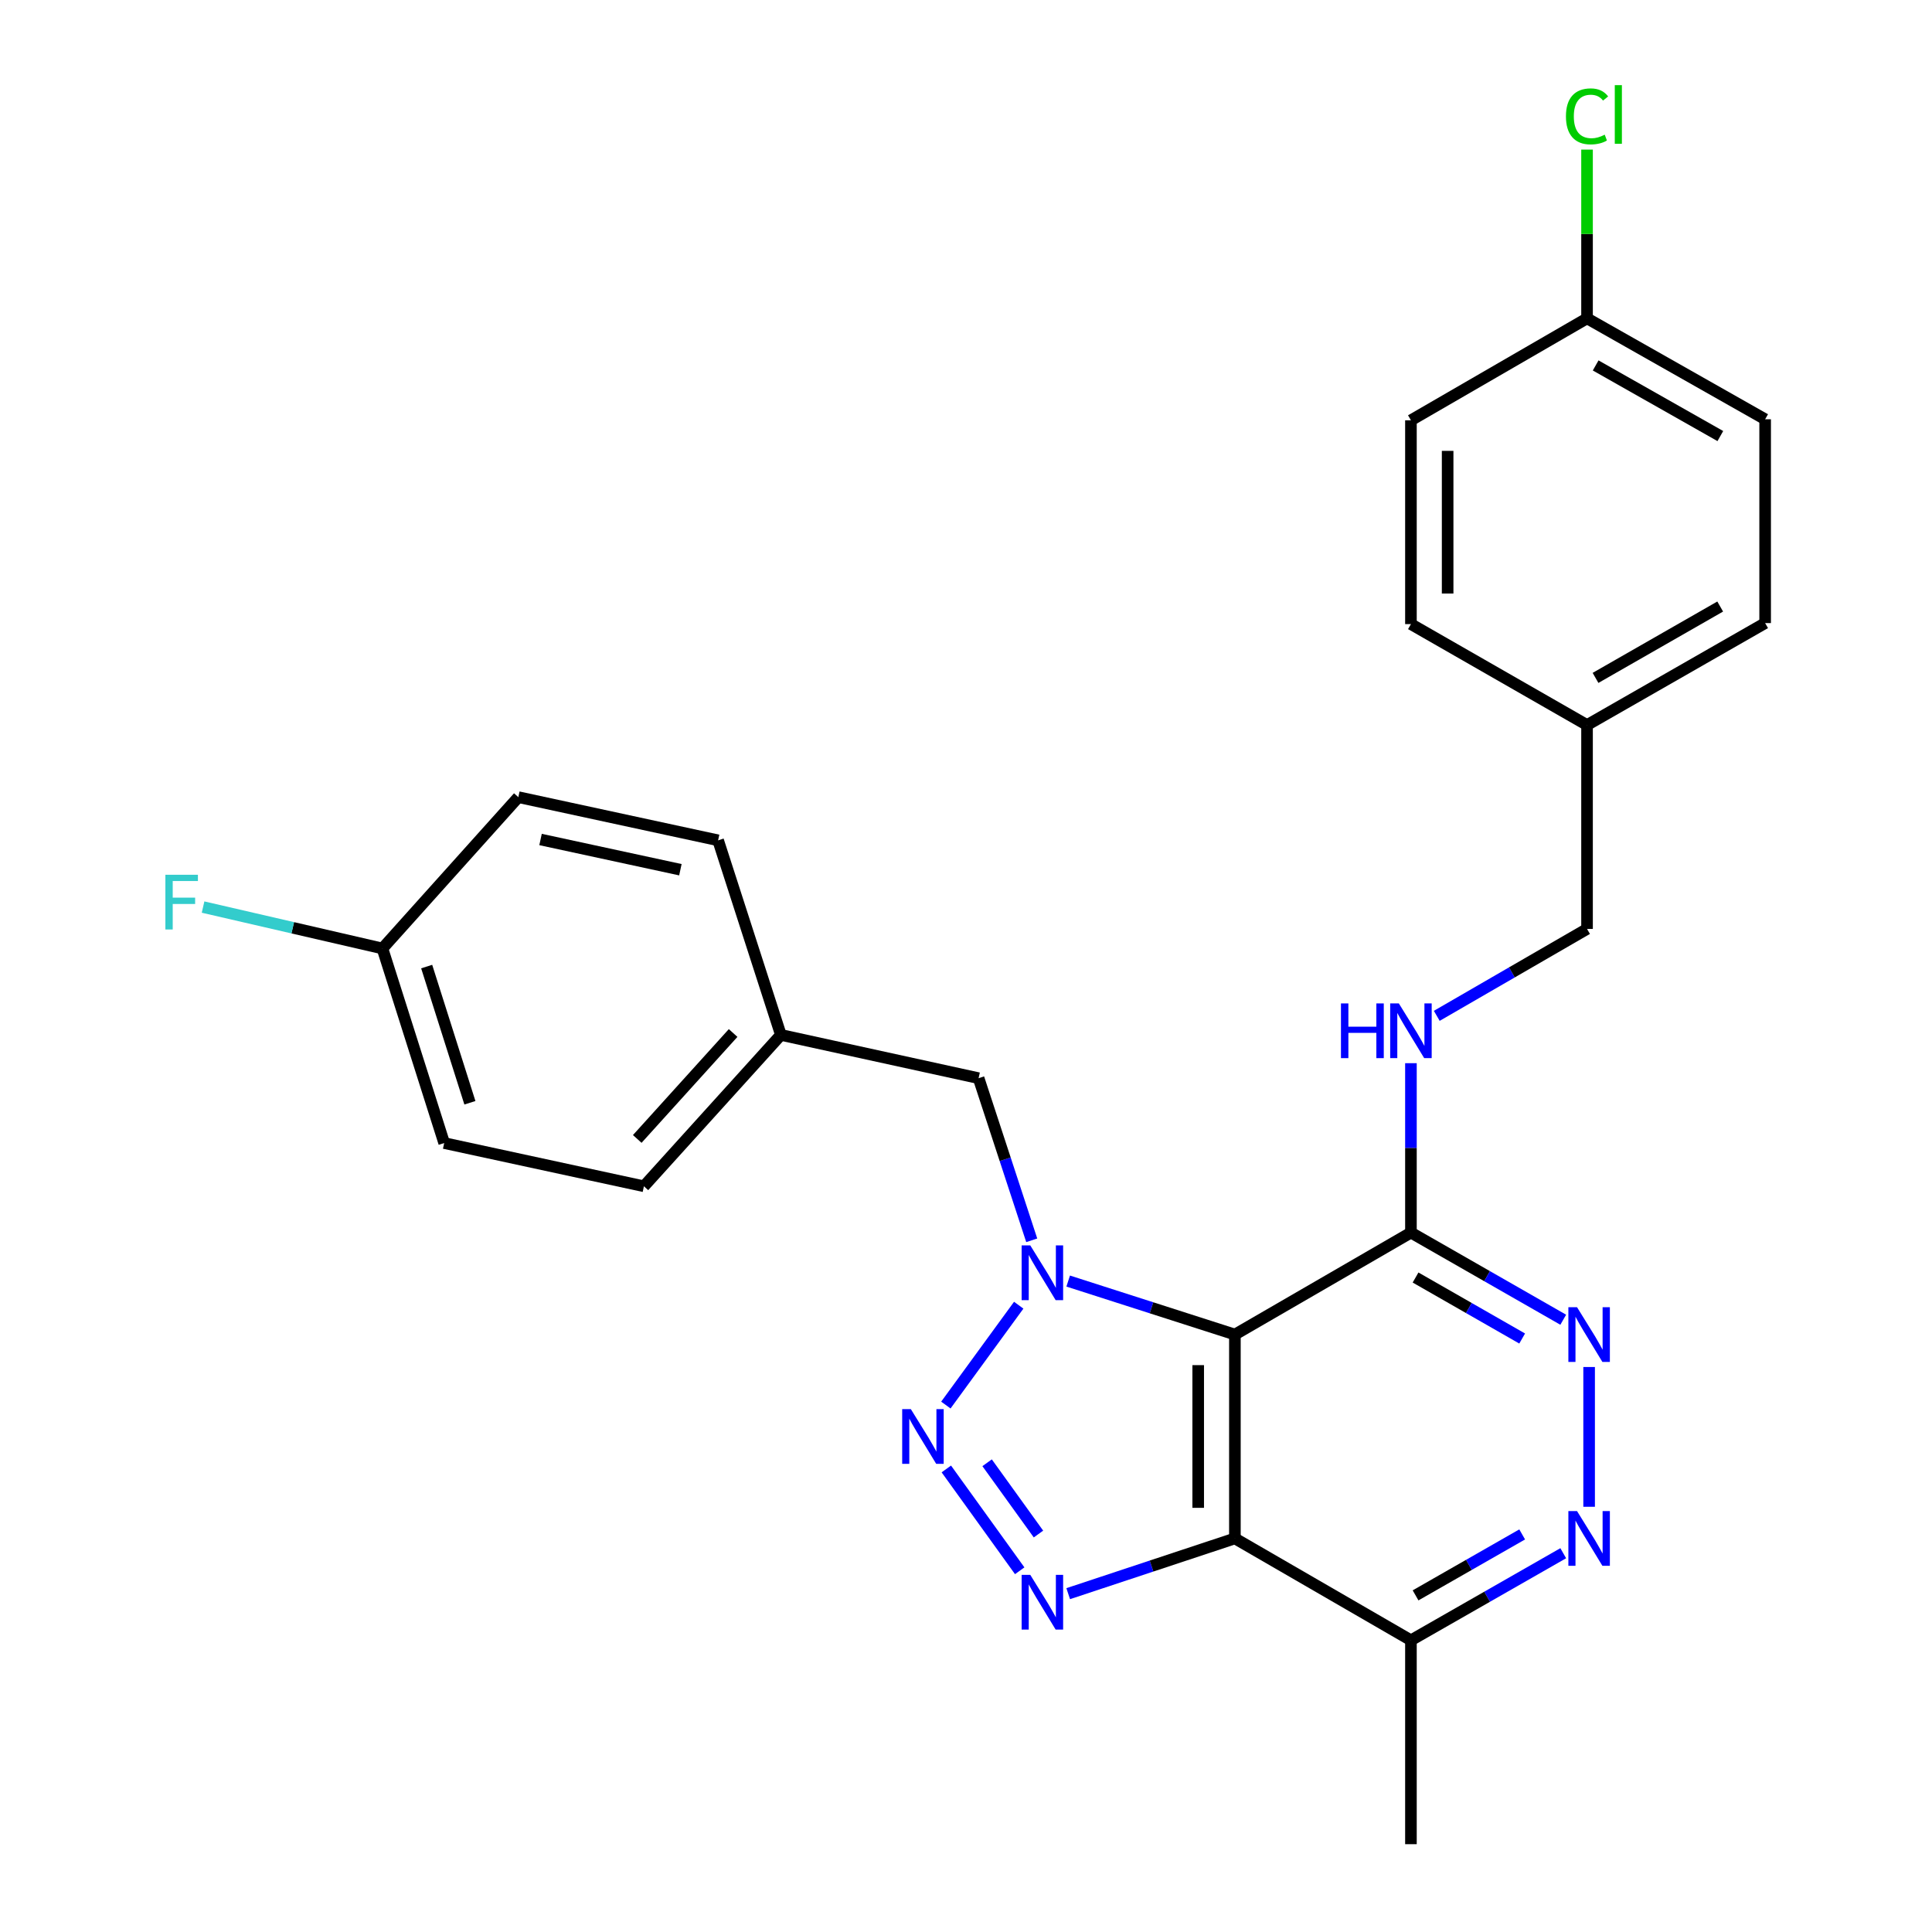 <?xml version='1.0' encoding='iso-8859-1'?>
<svg version='1.1' baseProfile='full'
              xmlns='http://www.w3.org/2000/svg'
                      xmlns:rdkit='http://www.rdkit.org/xml'
                      xmlns:xlink='http://www.w3.org/1999/xlink'
                  xml:space='preserve'
width='1000px' height='1000px' viewBox='0 0 1000 1000'>
<!-- END OF HEADER -->
<rect style='opacity:1.0;fill:#FFFFFF;stroke:none' width='1000' height='1000' x='0' y='0'> </rect>
<path class='bond-0' d='M 527.29,675.57 L 489.576,727.259' style='fill:none;fill-rule:evenodd;stroke:#0000FF;stroke-width:6px;stroke-linecap:butt;stroke-linejoin:miter;stroke-opacity:1' />
<path class='bond-1' d='M 552.891,663.073 L 596.036,676.917' style='fill:none;fill-rule:evenodd;stroke:#0000FF;stroke-width:6px;stroke-linecap:butt;stroke-linejoin:miter;stroke-opacity:1' />
<path class='bond-1' d='M 596.036,676.917 L 639.18,690.761' style='fill:none;fill-rule:evenodd;stroke:#000000;stroke-width:6px;stroke-linecap:butt;stroke-linejoin:miter;stroke-opacity:1' />
<path class='bond-9' d='M 534.025,641.977 L 520.271,600.022' style='fill:none;fill-rule:evenodd;stroke:#0000FF;stroke-width:6px;stroke-linecap:butt;stroke-linejoin:miter;stroke-opacity:1' />
<path class='bond-9' d='M 520.271,600.022 L 506.517,558.066' style='fill:none;fill-rule:evenodd;stroke:#000000;stroke-width:6px;stroke-linecap:butt;stroke-linejoin:miter;stroke-opacity:1' />
<path class='bond-2' d='M 489.819,760.325 L 527.799,813.026' style='fill:none;fill-rule:evenodd;stroke:#0000FF;stroke-width:6px;stroke-linecap:butt;stroke-linejoin:miter;stroke-opacity:1' />
<path class='bond-2' d='M 510.926,757.125 L 537.511,794.016' style='fill:none;fill-rule:evenodd;stroke:#0000FF;stroke-width:6px;stroke-linecap:butt;stroke-linejoin:miter;stroke-opacity:1' />
<path class='bond-3' d='M 639.18,690.761 L 639.18,796.283' style='fill:none;fill-rule:evenodd;stroke:#000000;stroke-width:6px;stroke-linecap:butt;stroke-linejoin:miter;stroke-opacity:1' />
<path class='bond-3' d='M 620.186,706.589 L 620.186,780.455' style='fill:none;fill-rule:evenodd;stroke:#000000;stroke-width:6px;stroke-linecap:butt;stroke-linejoin:miter;stroke-opacity:1' />
<path class='bond-4' d='M 639.18,690.761 L 730.299,637.989' style='fill:none;fill-rule:evenodd;stroke:#000000;stroke-width:6px;stroke-linecap:butt;stroke-linejoin:miter;stroke-opacity:1' />
<path class='bond-26' d='M 552.9,824.882 L 596.04,810.582' style='fill:none;fill-rule:evenodd;stroke:#0000FF;stroke-width:6px;stroke-linecap:butt;stroke-linejoin:miter;stroke-opacity:1' />
<path class='bond-26' d='M 596.04,810.582 L 639.18,796.283' style='fill:none;fill-rule:evenodd;stroke:#000000;stroke-width:6px;stroke-linecap:butt;stroke-linejoin:miter;stroke-opacity:1' />
<path class='bond-7' d='M 639.18,796.283 L 730.299,849.013' style='fill:none;fill-rule:evenodd;stroke:#000000;stroke-width:6px;stroke-linecap:butt;stroke-linejoin:miter;stroke-opacity:1' />
<path class='bond-5' d='M 730.299,637.989 L 769.714,660.542' style='fill:none;fill-rule:evenodd;stroke:#000000;stroke-width:6px;stroke-linecap:butt;stroke-linejoin:miter;stroke-opacity:1' />
<path class='bond-5' d='M 769.714,660.542 L 809.129,683.095' style='fill:none;fill-rule:evenodd;stroke:#0000FF;stroke-width:6px;stroke-linecap:butt;stroke-linejoin:miter;stroke-opacity:1' />
<path class='bond-5' d='M 732.69,661.241 L 760.28,677.028' style='fill:none;fill-rule:evenodd;stroke:#000000;stroke-width:6px;stroke-linecap:butt;stroke-linejoin:miter;stroke-opacity:1' />
<path class='bond-5' d='M 760.28,677.028 L 787.871,692.815' style='fill:none;fill-rule:evenodd;stroke:#0000FF;stroke-width:6px;stroke-linecap:butt;stroke-linejoin:miter;stroke-opacity:1' />
<path class='bond-8' d='M 730.299,637.989 L 730.299,594.146' style='fill:none;fill-rule:evenodd;stroke:#000000;stroke-width:6px;stroke-linecap:butt;stroke-linejoin:miter;stroke-opacity:1' />
<path class='bond-8' d='M 730.299,594.146 L 730.299,550.304' style='fill:none;fill-rule:evenodd;stroke:#0000FF;stroke-width:6px;stroke-linecap:butt;stroke-linejoin:miter;stroke-opacity:1' />
<path class='bond-6' d='M 822.525,707.559 L 822.525,779.905' style='fill:none;fill-rule:evenodd;stroke:#0000FF;stroke-width:6px;stroke-linecap:butt;stroke-linejoin:miter;stroke-opacity:1' />
<path class='bond-27' d='M 809.129,803.942 L 769.714,826.477' style='fill:none;fill-rule:evenodd;stroke:#0000FF;stroke-width:6px;stroke-linecap:butt;stroke-linejoin:miter;stroke-opacity:1' />
<path class='bond-27' d='M 769.714,826.477 L 730.299,849.013' style='fill:none;fill-rule:evenodd;stroke:#000000;stroke-width:6px;stroke-linecap:butt;stroke-linejoin:miter;stroke-opacity:1' />
<path class='bond-27' d='M 787.877,794.213 L 760.286,809.988' style='fill:none;fill-rule:evenodd;stroke:#0000FF;stroke-width:6px;stroke-linecap:butt;stroke-linejoin:miter;stroke-opacity:1' />
<path class='bond-27' d='M 760.286,809.988 L 732.696,825.763' style='fill:none;fill-rule:evenodd;stroke:#000000;stroke-width:6px;stroke-linecap:butt;stroke-linejoin:miter;stroke-opacity:1' />
<path class='bond-25' d='M 730.299,849.013 L 730.299,954.545' style='fill:none;fill-rule:evenodd;stroke:#000000;stroke-width:6px;stroke-linecap:butt;stroke-linejoin:miter;stroke-opacity:1' />
<path class='bond-11' d='M 743.671,525.798 L 782.56,503.306' style='fill:none;fill-rule:evenodd;stroke:#0000FF;stroke-width:6px;stroke-linecap:butt;stroke-linejoin:miter;stroke-opacity:1' />
<path class='bond-11' d='M 782.56,503.306 L 821.449,480.813' style='fill:none;fill-rule:evenodd;stroke:#000000;stroke-width:6px;stroke-linecap:butt;stroke-linejoin:miter;stroke-opacity:1' />
<path class='bond-10' d='M 506.517,558.066 L 404.182,535.674' style='fill:none;fill-rule:evenodd;stroke:#000000;stroke-width:6px;stroke-linecap:butt;stroke-linejoin:miter;stroke-opacity:1' />
<path class='bond-17' d='M 404.182,535.674 L 371.691,434.953' style='fill:none;fill-rule:evenodd;stroke:#000000;stroke-width:6px;stroke-linecap:butt;stroke-linejoin:miter;stroke-opacity:1' />
<path class='bond-18' d='M 404.182,535.674 L 333.292,614.014' style='fill:none;fill-rule:evenodd;stroke:#000000;stroke-width:6px;stroke-linecap:butt;stroke-linejoin:miter;stroke-opacity:1' />
<path class='bond-18' d='M 379.464,534.681 L 329.841,589.519' style='fill:none;fill-rule:evenodd;stroke:#000000;stroke-width:6px;stroke-linecap:butt;stroke-linejoin:miter;stroke-opacity:1' />
<path class='bond-14' d='M 821.449,480.813 L 821.449,375.28' style='fill:none;fill-rule:evenodd;stroke:#000000;stroke-width:6px;stroke-linecap:butt;stroke-linejoin:miter;stroke-opacity:1' />
<path class='bond-12' d='M 197.949,490.933 L 229.911,591.643' style='fill:none;fill-rule:evenodd;stroke:#000000;stroke-width:6px;stroke-linecap:butt;stroke-linejoin:miter;stroke-opacity:1' />
<path class='bond-12' d='M 220.847,500.294 L 243.221,570.791' style='fill:none;fill-rule:evenodd;stroke:#000000;stroke-width:6px;stroke-linecap:butt;stroke-linejoin:miter;stroke-opacity:1' />
<path class='bond-15' d='M 197.949,490.933 L 151.527,480.215' style='fill:none;fill-rule:evenodd;stroke:#000000;stroke-width:6px;stroke-linecap:butt;stroke-linejoin:miter;stroke-opacity:1' />
<path class='bond-15' d='M 151.527,480.215 L 105.106,469.497' style='fill:none;fill-rule:evenodd;stroke:#33CCCC;stroke-width:6px;stroke-linecap:butt;stroke-linejoin:miter;stroke-opacity:1' />
<path class='bond-28' d='M 197.949,490.933 L 268.29,412.604' style='fill:none;fill-rule:evenodd;stroke:#000000;stroke-width:6px;stroke-linecap:butt;stroke-linejoin:miter;stroke-opacity:1' />
<path class='bond-13' d='M 821.449,164.784 L 913.633,217.018' style='fill:none;fill-rule:evenodd;stroke:#000000;stroke-width:6px;stroke-linecap:butt;stroke-linejoin:miter;stroke-opacity:1' />
<path class='bond-13' d='M 825.913,189.145 L 890.442,225.708' style='fill:none;fill-rule:evenodd;stroke:#000000;stroke-width:6px;stroke-linecap:butt;stroke-linejoin:miter;stroke-opacity:1' />
<path class='bond-16' d='M 821.449,164.784 L 821.449,121.107' style='fill:none;fill-rule:evenodd;stroke:#000000;stroke-width:6px;stroke-linecap:butt;stroke-linejoin:miter;stroke-opacity:1' />
<path class='bond-16' d='M 821.449,121.107 L 821.449,77.43' style='fill:none;fill-rule:evenodd;stroke:#00CC00;stroke-width:6px;stroke-linecap:butt;stroke-linejoin:miter;stroke-opacity:1' />
<path class='bond-29' d='M 821.449,164.784 L 730.299,217.546' style='fill:none;fill-rule:evenodd;stroke:#000000;stroke-width:6px;stroke-linecap:butt;stroke-linejoin:miter;stroke-opacity:1' />
<path class='bond-23' d='M 821.449,375.28 L 730.299,323.036' style='fill:none;fill-rule:evenodd;stroke:#000000;stroke-width:6px;stroke-linecap:butt;stroke-linejoin:miter;stroke-opacity:1' />
<path class='bond-24' d='M 821.449,375.28 L 913.633,322.509' style='fill:none;fill-rule:evenodd;stroke:#000000;stroke-width:6px;stroke-linecap:butt;stroke-linejoin:miter;stroke-opacity:1' />
<path class='bond-24' d='M 825.84,350.881 L 890.369,313.94' style='fill:none;fill-rule:evenodd;stroke:#000000;stroke-width:6px;stroke-linecap:butt;stroke-linejoin:miter;stroke-opacity:1' />
<path class='bond-22' d='M 371.691,434.953 L 268.29,412.604' style='fill:none;fill-rule:evenodd;stroke:#000000;stroke-width:6px;stroke-linecap:butt;stroke-linejoin:miter;stroke-opacity:1' />
<path class='bond-22' d='M 352.168,450.166 L 279.787,434.521' style='fill:none;fill-rule:evenodd;stroke:#000000;stroke-width:6px;stroke-linecap:butt;stroke-linejoin:miter;stroke-opacity:1' />
<path class='bond-20' d='M 333.292,614.014 L 229.911,591.643' style='fill:none;fill-rule:evenodd;stroke:#000000;stroke-width:6px;stroke-linecap:butt;stroke-linejoin:miter;stroke-opacity:1' />
<path class='bond-19' d='M 913.633,217.018 L 913.633,322.509' style='fill:none;fill-rule:evenodd;stroke:#000000;stroke-width:6px;stroke-linecap:butt;stroke-linejoin:miter;stroke-opacity:1' />
<path class='bond-21' d='M 730.299,217.546 L 730.299,323.036' style='fill:none;fill-rule:evenodd;stroke:#000000;stroke-width:6px;stroke-linecap:butt;stroke-linejoin:miter;stroke-opacity:1' />
<path class='bond-21' d='M 749.293,233.369 L 749.293,307.213' style='fill:none;fill-rule:evenodd;stroke:#000000;stroke-width:6px;stroke-linecap:butt;stroke-linejoin:miter;stroke-opacity:1' />
<path  class='atom-0' d='M 533.275 644.627
L 542.555 659.627
Q 543.475 661.107, 544.955 663.787
Q 546.435 666.467, 546.515 666.627
L 546.515 644.627
L 550.275 644.627
L 550.275 672.947
L 546.395 672.947
L 536.435 656.547
Q 535.275 654.627, 534.035 652.427
Q 532.835 650.227, 532.475 649.547
L 532.475 672.947
L 528.795 672.947
L 528.795 644.627
L 533.275 644.627
' fill='#0000FF'/>
<path  class='atom-1' d='M 471.45 729.362
L 480.73 744.362
Q 481.65 745.842, 483.13 748.522
Q 484.61 751.202, 484.69 751.362
L 484.69 729.362
L 488.45 729.362
L 488.45 757.682
L 484.57 757.682
L 474.61 741.282
Q 473.45 739.362, 472.21 737.162
Q 471.01 734.962, 470.65 734.282
L 470.65 757.682
L 466.97 757.682
L 466.97 729.362
L 471.45 729.362
' fill='#0000FF'/>
<path  class='atom-3' d='M 533.275 815.151
L 542.555 830.151
Q 543.475 831.631, 544.955 834.311
Q 546.435 836.991, 546.515 837.151
L 546.515 815.151
L 550.275 815.151
L 550.275 843.471
L 546.395 843.471
L 536.435 827.071
Q 535.275 825.151, 534.035 822.951
Q 532.835 820.751, 532.475 820.071
L 532.475 843.471
L 528.795 843.471
L 528.795 815.151
L 533.275 815.151
' fill='#0000FF'/>
<path  class='atom-6' d='M 816.265 676.601
L 825.545 691.601
Q 826.465 693.081, 827.945 695.761
Q 829.425 698.441, 829.505 698.601
L 829.505 676.601
L 833.265 676.601
L 833.265 704.921
L 829.385 704.921
L 819.425 688.521
Q 818.265 686.601, 817.025 684.401
Q 815.825 682.201, 815.465 681.521
L 815.465 704.921
L 811.785 704.921
L 811.785 676.601
L 816.265 676.601
' fill='#0000FF'/>
<path  class='atom-7' d='M 816.265 782.123
L 825.545 797.123
Q 826.465 798.603, 827.945 801.283
Q 829.425 803.963, 829.505 804.123
L 829.505 782.123
L 833.265 782.123
L 833.265 810.443
L 829.385 810.443
L 819.425 794.043
Q 818.265 792.123, 817.025 789.923
Q 815.825 787.723, 815.465 787.043
L 815.465 810.443
L 811.785 810.443
L 811.785 782.123
L 816.265 782.123
' fill='#0000FF'/>
<path  class='atom-9' d='M 694.079 519.372
L 697.919 519.372
L 697.919 531.412
L 712.399 531.412
L 712.399 519.372
L 716.239 519.372
L 716.239 547.692
L 712.399 547.692
L 712.399 534.612
L 697.919 534.612
L 697.919 547.692
L 694.079 547.692
L 694.079 519.372
' fill='#0000FF'/>
<path  class='atom-9' d='M 724.039 519.372
L 733.319 534.372
Q 734.239 535.852, 735.719 538.532
Q 737.199 541.212, 737.279 541.372
L 737.279 519.372
L 741.039 519.372
L 741.039 547.692
L 737.159 547.692
L 727.199 531.292
Q 726.039 529.372, 724.799 527.172
Q 723.599 524.972, 723.239 524.292
L 723.239 547.692
L 719.559 547.692
L 719.559 519.372
L 724.039 519.372
' fill='#0000FF'/>
<path  class='atom-16' d='M 85.6 452.777
L 102.44 452.777
L 102.44 456.017
L 89.4 456.017
L 89.4 464.617
L 101 464.617
L 101 467.897
L 89.4 467.897
L 89.4 481.097
L 85.6 481.097
L 85.6 452.777
' fill='#33CCCC'/>
<path  class='atom-17' d='M 810.529 60.231
Q 810.529 53.191, 813.809 49.511
Q 817.129 45.791, 823.409 45.791
Q 829.249 45.791, 832.369 49.911
L 829.729 52.071
Q 827.449 49.071, 823.409 49.071
Q 819.129 49.071, 816.849 51.951
Q 814.609 54.791, 814.609 60.231
Q 814.609 65.831, 816.929 68.711
Q 819.289 71.591, 823.849 71.591
Q 826.969 71.591, 830.609 69.711
L 831.729 72.711
Q 830.249 73.671, 828.009 74.231
Q 825.769 74.791, 823.289 74.791
Q 817.129 74.791, 813.809 71.031
Q 810.529 67.271, 810.529 60.231
' fill='#00CC00'/>
<path  class='atom-17' d='M 835.809 44.071
L 839.489 44.071
L 839.489 74.431
L 835.809 74.431
L 835.809 44.071
' fill='#00CC00'/>
</svg>
